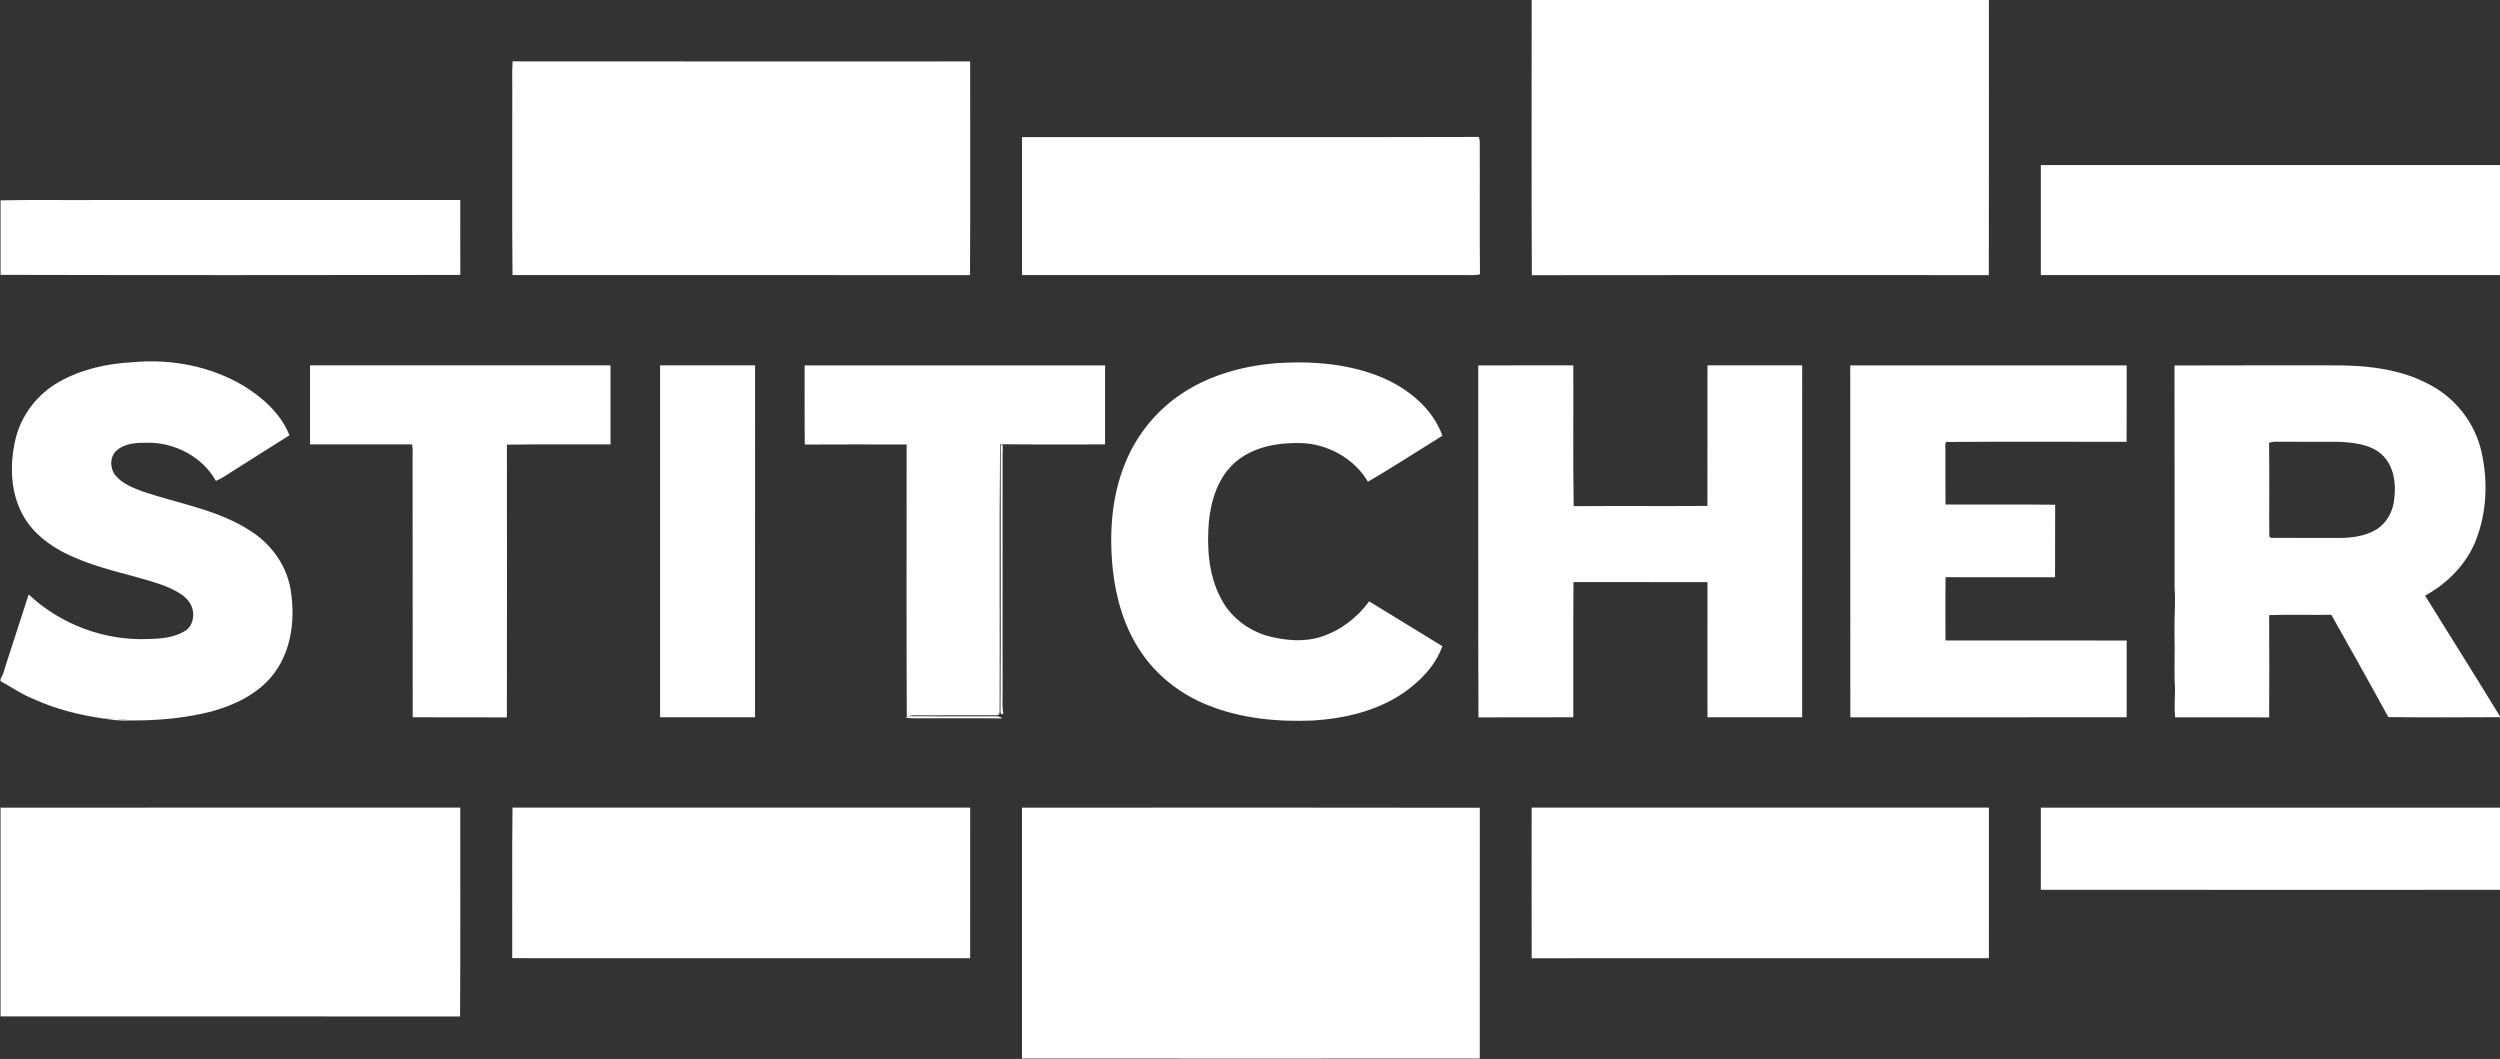 <?xml version="1.0" encoding="utf-8"?>
<svg xmlns="http://www.w3.org/2000/svg" width="229" height="97" viewBox="0 0 229 97" fill="none">
<rect x="0" y="0" width="229" height="97" fill="#333333" stroke="none"/>
<g clip-path="url(#clip0)">
<path fill-rule="evenodd" clip-rule="evenodd" d="M140.317 25.207C140.273 16.795 140.302 8.381 140.302 -0.033C154.262 -0.025 168.222 -0.031 182.182 -0.029C182.18 8.381 182.196 16.791 182.176 25.201C168.218 25.197 154.268 25.184 140.317 25.207ZM140.298 73.976C154.26 73.98 168.222 73.976 182.184 73.978C182.184 78.576 182.184 83.174 182.182 87.772C168.224 87.775 154.264 87.764 140.302 87.775C140.29 83.176 140.298 78.576 140.298 73.976Z" fill="white"/>
<path fill-rule="evenodd" clip-rule="evenodd" d="M46.955 5.621C60.927 5.636 74.897 5.627 88.867 5.627C88.863 12.153 88.892 18.679 88.853 25.205C74.88 25.186 60.914 25.201 46.946 25.197C46.892 19.775 46.938 14.349 46.923 8.928C46.94 7.825 46.884 6.723 46.955 5.621ZM46.946 73.974C60.921 73.98 74.895 73.978 88.869 73.976C88.869 78.576 88.876 83.176 88.867 87.774C74.887 87.764 60.904 87.781 46.921 87.768C46.938 83.17 46.89 78.572 46.946 73.974Z" fill="white"/>
<path fill-rule="evenodd" clip-rule="evenodd" d="M93.615 12.563C107.565 12.546 121.514 12.586 135.462 12.544C135.482 12.632 135.524 12.806 135.545 12.894C135.565 16.968 135.524 21.046 135.565 25.122C135.149 25.243 134.712 25.191 134.289 25.197C120.731 25.195 107.173 25.197 93.615 25.195C93.613 20.983 93.613 16.772 93.615 12.563ZM93.613 73.985C107.592 73.978 121.572 73.964 135.551 73.991C135.545 81.648 135.549 89.303 135.547 96.96C121.57 96.973 107.592 96.966 93.613 96.96C93.613 89.303 93.615 81.644 93.613 73.985Z" fill="white"/>
<path fill-rule="evenodd" clip-rule="evenodd" d="M186.94 15.123C200.974 15.121 215.008 15.119 229.045 15.123C229.041 18.482 229.045 21.838 229.041 25.195C215.008 25.197 200.974 25.197 186.94 25.195C186.94 21.838 186.94 18.48 186.94 15.123ZM186.94 73.982C200.974 73.974 215.008 73.976 229.045 73.98C229.043 76.488 229.045 78.998 229.045 81.508C215.008 81.508 200.974 81.517 186.938 81.504C186.944 78.996 186.94 76.486 186.94 73.982Z" fill="white"/>
<path fill-rule="evenodd" clip-rule="evenodd" d="M0.051 18.353C2.952 18.288 5.855 18.342 8.758 18.322C19.889 18.322 31.027 18.322 42.16 18.322C42.164 20.611 42.152 22.899 42.166 25.184C28.128 25.201 14.089 25.213 0.051 25.176V18.353ZM0.051 73.984C14.087 73.966 28.124 73.984 42.16 73.978C42.15 80.354 42.185 86.733 42.142 93.109C28.111 93.094 14.079 93.111 0.051 93.1V73.984Z" fill="white"/>
<path fill-rule="evenodd" clip-rule="evenodd" d="M5.395 34.99C7.436 33.827 9.792 33.305 12.117 33.182C15.627 32.848 19.282 33.526 22.326 35.349C24.087 36.429 25.735 37.914 26.514 39.873C24.812 40.935 23.124 42.017 21.425 43.086C20.884 43.418 20.37 43.805 19.779 44.053C18.542 41.834 15.992 40.513 13.484 40.555C12.535 40.548 11.472 40.59 10.712 41.239C10.034 41.807 10.043 42.917 10.596 43.568C11.228 44.323 12.187 44.687 13.082 45.024C16.429 46.159 20.055 46.698 23.047 48.699C24.881 49.89 26.255 51.816 26.617 53.991C27.044 56.568 26.75 59.417 25.181 61.575C23.808 63.485 21.588 64.558 19.381 65.171C16.943 65.793 14.417 66.011 11.905 65.995C11.064 65.822 10.202 65.874 9.352 65.797C7.224 65.485 5.119 64.949 3.153 64.065C2.05 63.639 1.081 62.952 0.051 62.391V62.179C0.297 61.804 0.393 61.363 0.525 60.943C1.226 58.781 1.918 56.614 2.626 54.453C5.556 57.208 9.632 58.727 13.646 58.531C14.779 58.51 15.975 58.398 16.961 57.789C17.651 57.366 17.827 56.437 17.61 55.699C17.417 55.087 16.922 54.626 16.387 54.301C15.171 53.569 13.777 53.232 12.428 52.841C10.337 52.282 8.219 51.741 6.255 50.813C4.647 50.042 3.128 48.942 2.208 47.38C0.936 45.236 0.861 42.572 1.427 40.193C1.963 38.003 3.439 36.09 5.395 34.99ZM108.484 35.907C111.031 34.27 114.034 33.495 117.024 33.257C120.302 33.06 123.69 33.322 126.734 34.64C129.069 35.668 131.24 37.448 132.125 39.912C129.854 41.316 127.614 42.782 125.306 44.126C124.05 41.998 121.626 40.659 119.181 40.584C117.084 40.532 114.825 40.91 113.184 42.314C111.615 43.639 110.961 45.708 110.741 47.688C110.532 50.115 110.687 52.691 111.866 54.873C112.763 56.578 114.417 57.813 116.269 58.294C117.792 58.672 119.427 58.822 120.948 58.352C122.736 57.786 124.313 56.601 125.412 55.083C127.647 56.453 129.883 57.826 132.121 59.19C131.475 61.002 130.059 62.434 128.505 63.505C126.079 65.142 123.141 65.818 120.256 66.001C117.003 66.132 113.669 65.824 110.625 64.587C108.13 63.591 105.903 61.865 104.429 59.598C102.958 57.381 102.208 54.757 101.928 52.126C101.597 48.882 101.808 45.511 103.051 42.468C104.116 39.779 106.046 37.452 108.484 35.907ZM28.399 33.467C37.577 33.465 46.75 33.467 55.923 33.465C55.925 35.88 55.923 38.294 55.923 40.709C52.761 40.725 49.595 40.682 46.431 40.731C46.439 49.058 46.45 57.385 46.429 65.714C43.553 65.697 40.677 65.712 37.803 65.704C37.792 57.766 37.809 49.824 37.792 41.884C37.811 41.491 37.811 41.096 37.751 40.707C34.634 40.715 31.518 40.711 28.399 40.709C28.399 38.294 28.399 35.882 28.399 33.467ZM60.463 33.465C63.364 33.469 66.261 33.465 69.164 33.465C69.166 44.211 69.168 54.96 69.162 65.704C66.261 65.706 63.364 65.704 60.463 65.704C60.461 54.96 60.461 44.211 60.463 33.465ZM73.704 33.469C82.879 33.465 92.053 33.465 101.226 33.469C101.226 35.882 101.226 38.296 101.226 40.709C98.085 40.702 94.941 40.731 91.8 40.692L91.7 40.696L91.605 40.707C91.528 48.861 91.595 57.029 91.566 65.19C91.574 65.415 91.466 65.527 91.24 65.521C88.897 65.519 86.551 65.512 84.208 65.527C83.893 65.541 83.555 65.466 83.261 65.606C83.211 65.627 83.114 65.664 83.062 65.681C83.02 57.36 83.053 49.038 83.047 40.715C79.937 40.711 76.829 40.702 73.719 40.719C73.688 38.303 73.714 35.886 73.704 33.469ZM135.407 33.469C138.31 33.463 141.213 33.472 144.114 33.465C144.139 37.766 144.073 42.069 144.15 46.365C148.232 46.332 152.316 46.373 156.4 46.342C156.412 42.052 156.4 37.76 156.406 33.467C159.295 33.465 162.185 33.467 165.08 33.465C165.08 44.211 165.08 54.96 165.078 65.704C162.185 65.704 159.297 65.706 156.406 65.704C156.402 61.578 156.408 57.452 156.404 53.326C152.312 53.309 148.221 53.33 144.131 53.315C144.096 57.445 144.127 61.575 144.114 65.704C141.218 65.712 138.321 65.697 135.424 65.714C135.391 54.967 135.42 44.217 135.407 33.469ZM169.483 33.472C177.923 33.463 186.361 33.467 194.802 33.469C194.798 35.801 194.809 38.136 194.796 40.467C189.286 40.476 183.777 40.447 178.271 40.482C178.116 40.748 178.23 41.11 178.199 41.412C178.209 43.015 178.188 44.616 178.209 46.218C181.555 46.226 184.906 46.193 188.255 46.234C188.234 48.445 188.261 50.664 188.242 52.879C184.898 52.877 181.555 52.883 178.215 52.874C178.184 54.806 178.209 56.736 178.203 58.668C183.735 58.668 189.268 58.664 194.802 58.67C194.802 61.014 194.802 63.36 194.802 65.704C186.365 65.712 177.929 65.704 169.492 65.706C169.477 54.962 169.494 44.217 169.483 33.472ZM199.183 33.478C203.926 33.453 208.667 33.476 213.412 33.467C216.578 33.438 219.883 33.731 222.701 35.312C225.016 36.562 226.742 38.839 227.31 41.42C227.9 44.044 227.793 46.868 226.829 49.391C225.979 51.633 224.212 53.425 222.136 54.561C224.442 58.269 226.767 61.967 229.042 65.693C225.619 65.712 222.194 65.724 218.769 65.687C217.061 62.547 215.302 59.434 213.551 56.316C211.651 56.339 209.751 56.283 207.855 56.345C207.871 59.467 207.871 62.59 207.855 65.712C204.981 65.699 202.111 65.712 199.239 65.706C199.162 64.863 199.216 64.021 199.233 63.175C199.131 61.444 199.239 59.71 199.181 57.98C199.156 56.599 199.291 55.22 199.193 53.839C199.183 47.054 199.204 40.264 199.183 33.478ZM207.846 40.569C207.89 43.429 207.848 46.284 207.867 49.142C207.904 49.175 207.979 49.237 208.016 49.266C210.072 49.285 212.125 49.264 214.179 49.275C215.379 49.277 216.645 49.133 217.689 48.489C218.644 47.9 219.214 46.812 219.311 45.708C219.502 44.267 219.272 42.597 218.126 41.59C217.032 40.657 215.54 40.534 214.17 40.467C212.289 40.463 210.408 40.474 208.524 40.463C208.29 40.451 208.062 40.486 207.846 40.569Z" fill="white"/>
<path fill-rule="evenodd" clip-rule="evenodd" d="M91.699 40.696L91.799 40.692C91.919 41.07 91.817 41.484 91.838 41.877C91.832 49.029 91.836 56.181 91.836 63.333C91.847 64.017 91.788 64.703 91.898 65.379C91.76 65.485 91.637 65.373 91.644 65.215C91.695 57.347 91.65 49.451 91.664 41.572C91.681 41.28 91.617 40.979 91.699 40.696ZM9.352 65.797C10.201 65.874 11.063 65.822 11.904 65.995C11.047 66.04 10.193 65.941 9.352 65.797Z" fill="white"/>
<path fill-rule="evenodd" clip-rule="evenodd" d="M83.063 65.681C83.115 65.664 83.213 65.625 83.262 65.606C85.921 65.625 88.577 65.621 91.234 65.614C91.445 65.602 91.652 65.666 91.818 65.799C89.481 65.781 87.141 65.799 84.802 65.791C84.182 65.783 83.561 65.835 82.945 65.731L83.063 65.681Z" fill="white"/>
</g>
<defs>
<clipPath id="clip0">
<rect width="229" height="97" fill="white"/>
</clipPath>
</defs>
</svg>